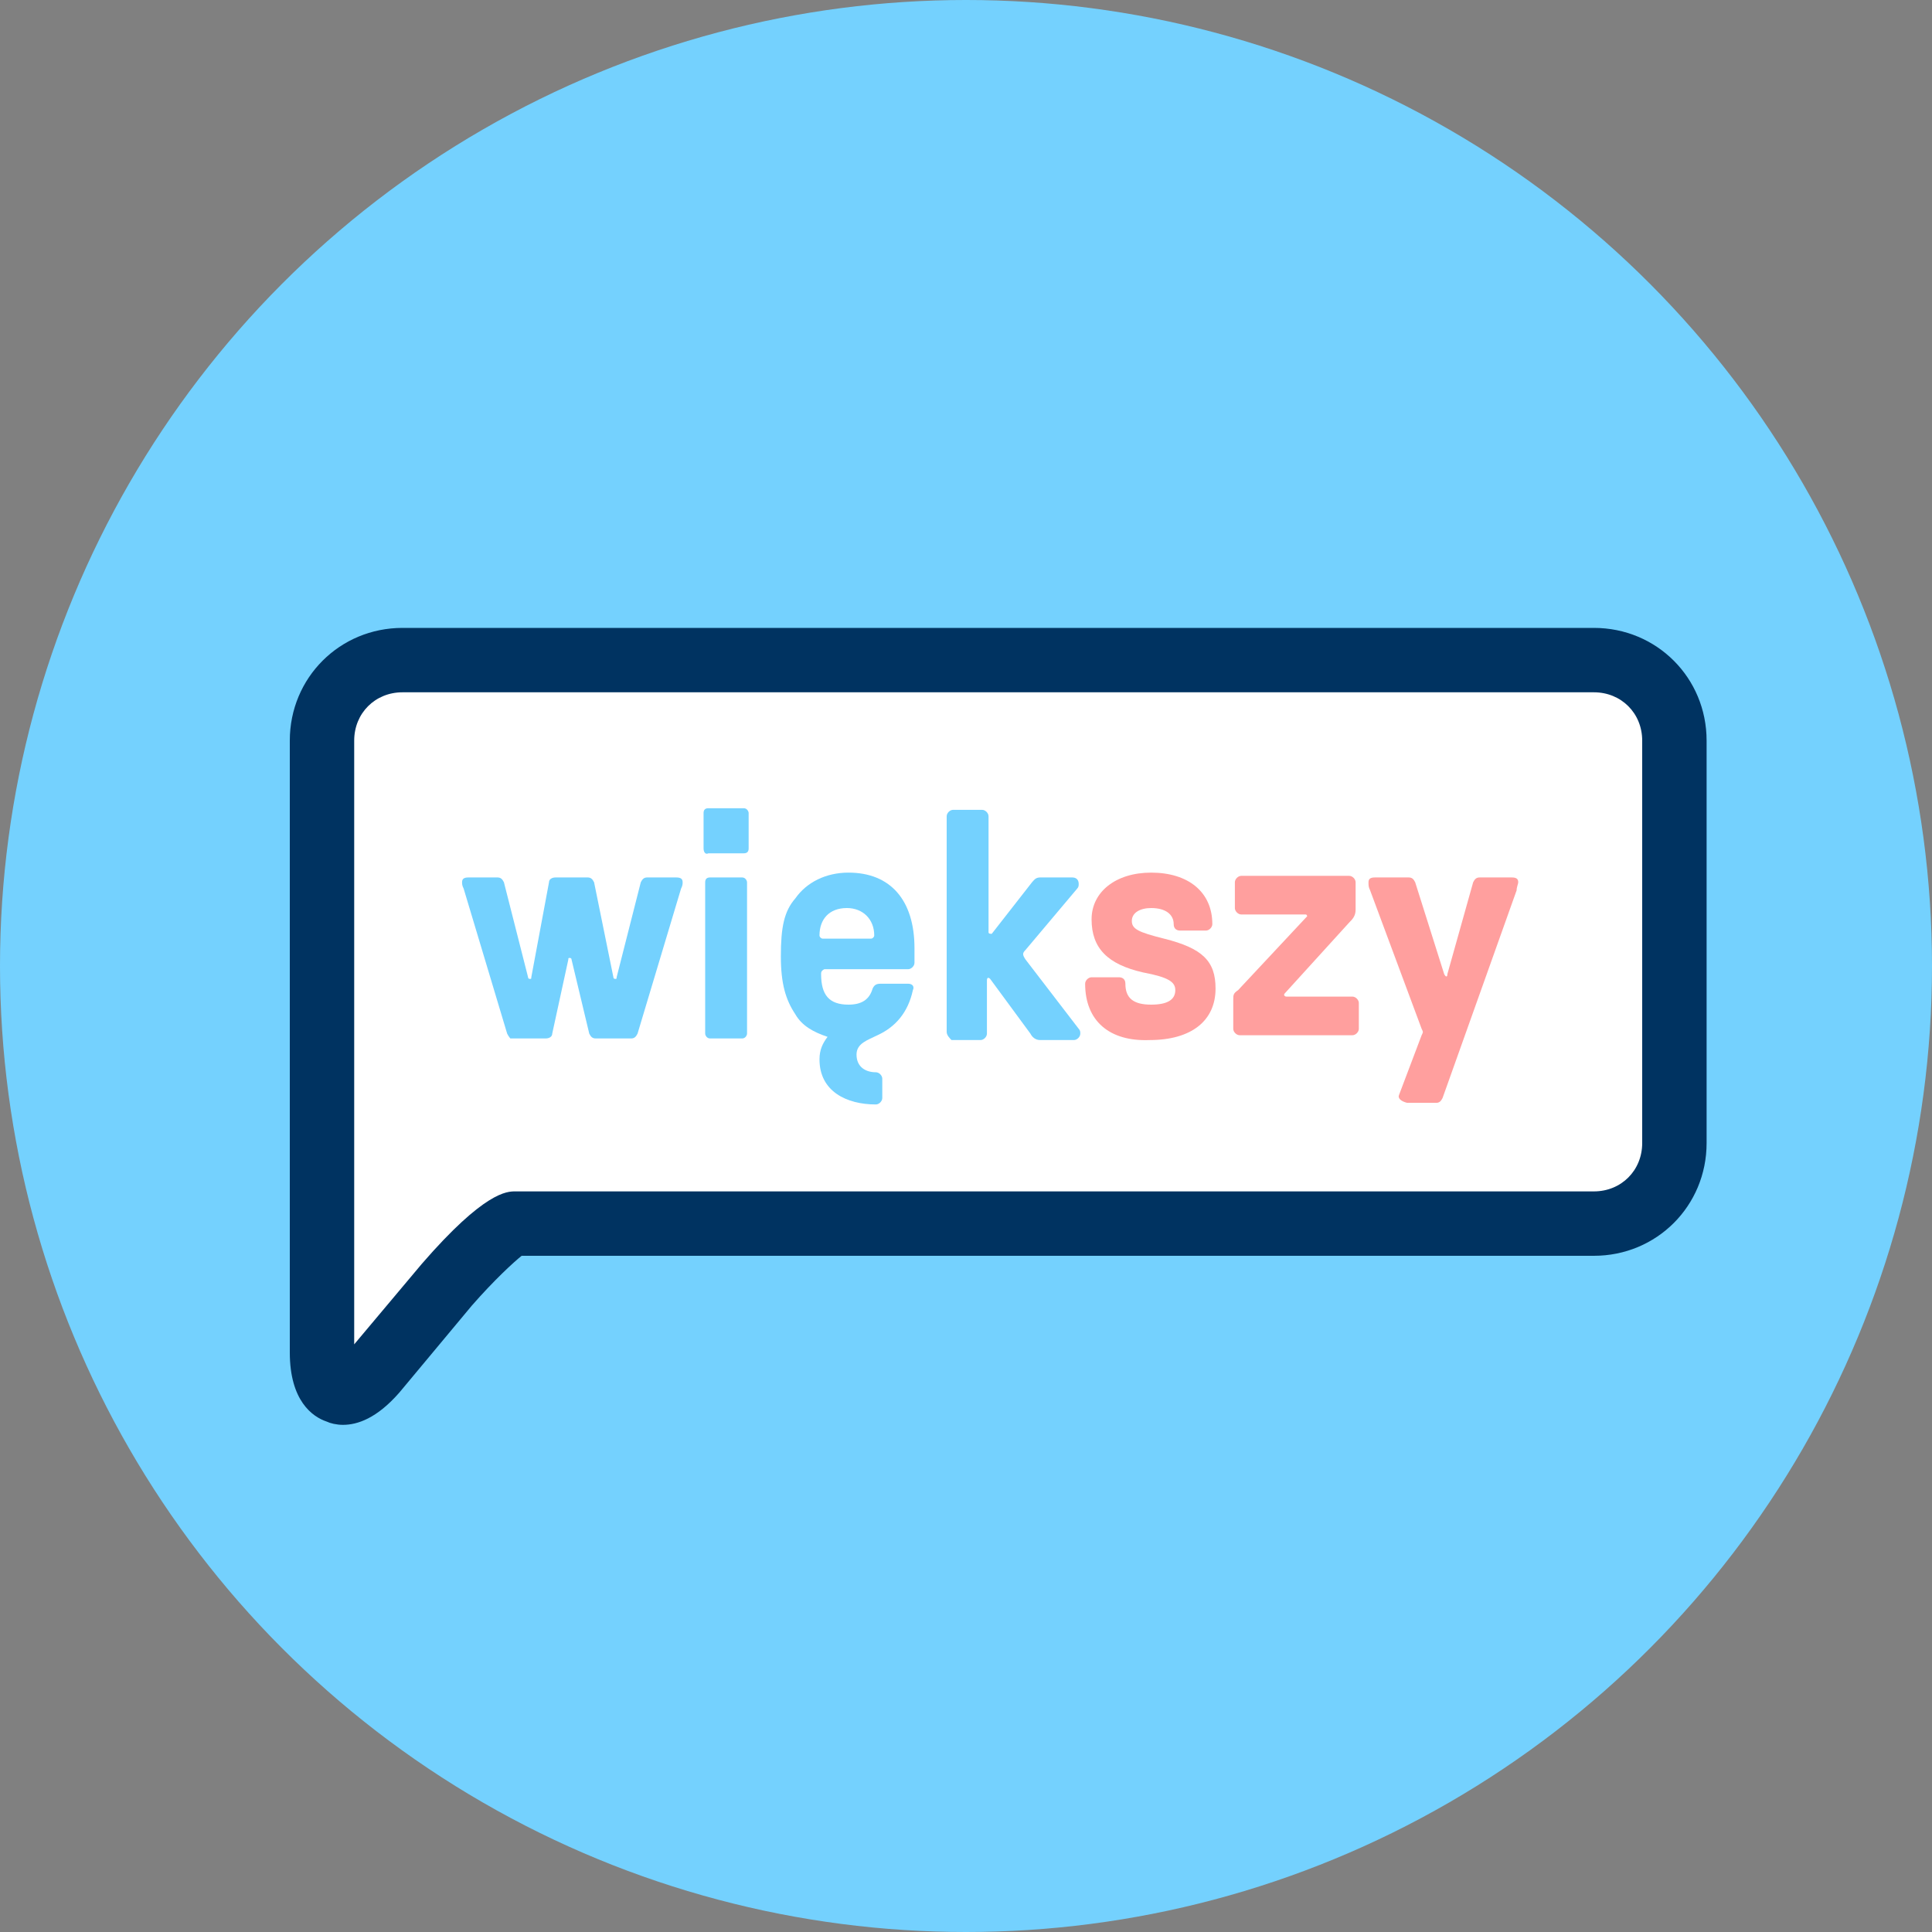 <svg xmlns="http://www.w3.org/2000/svg" viewBox="0 0 120 120" enable-background="new 0 0 120 120"><rect x="0" y="0" width="120" height="120" fill="#808080" stroke="none"/><circle cx="60" cy="60" r="60" fill="#74d1fe"/><path d="m33 76c0 0-.5 0-1 0s-2.5 1.7-4.2 3.8l-4.5 5.4c-1.8 2.1-3.3 1.6-3.3-1.2v-4c0-2.8 0-7.3 0-10v-24c0-2.8 2.3-5 5-5h74c2.8 0 5 2.3 5 5v25c0 2.8-2.3 5-5 5h-66" fill="#fff"/><path d="m21.3 88.5c-.4 0-.8-.1-1-.2-.9-.3-2.3-1.3-2.3-4.3v-38c0-3.9 3.1-7 7-7h74c3.9 0 7 3.1 7 7v25c0 3.9-3.1 7-7 7h-66.6c-.5.4-1.7 1.5-3.1 3.1l-4.5 5.4c-1.4 1.6-2.6 2-3.5 2m3.7-45.5c-1.7 0-3 1.3-3 3v37.5l4.2-5c3.9-4.5 5.3-4.5 5.8-4.5h67c1.7 0 3-1.3 3-3v-25c0-1.7-1.3-3-3-3h-74" fill="#003361"/><g fill="#74d1fe"><path d="m31.5 64.2l-2.7-9c-.1-.2-.1-.3-.1-.4 0-.2.1-.3.4-.3h1.8c.2 0 .3.1.4.3l1.5 5.9c0 .1.1.1.1.1.1 0 .1 0 .1-.1l1.1-5.9c0-.2.2-.3.4-.3h2c.2 0 .3.1.4.3l1.2 5.9c0 .1.1.1.1.1.1 0 .1 0 .1-.1l1.5-5.9c.1-.2.2-.3.4-.3h1.8c.3 0 .4.1.4.3 0 .1 0 .2-.1.4l-2.7 9c-.1.2-.2.3-.4.3h-2.2c-.2 0-.3-.1-.4-.3l-1.1-4.6c0-.1-.1-.1-.1-.1-.1 0-.1 0-.1.1l-1 4.6c0 .2-.2.3-.4.3h-2.2c0 0-.1-.1-.2-.3"/><path d="m43.7 52.7v-2.2c0-.2.1-.3.3-.3h2.2c.2 0 .3.2.3.3v2.2c0 .2-.1.3-.3.3h-2.2c-.2.1-.3-.1-.3-.3m2.4 11.8h-2c-.2 0-.3-.2-.3-.3v-9.4c0-.2.1-.3.3-.3h2c.2 0 .3.2.3.3v9.4c0 .1-.1.3-.3.3"/><path d="m51 60.5c0 1.3.5 1.9 1.7 1.9.8 0 1.3-.3 1.5-1 .1-.2.2-.3.5-.3h1.7c.3 0 .4.2.3.4-.3 1.4-1.1 2.3-2.2 2.8-.6.3-1.3.5-1.3 1.2 0 .8.6 1.1 1.2 1.1.2 0 .4.2.4.4v1.2c0 .2-.2.4-.4.4-1.8 0-3.5-.8-3.5-2.8 0-.6.2-1 .5-1.4-.9-.3-1.6-.7-2-1.4-.6-.9-.9-1.9-.9-3.6 0-1.8.2-2.8.9-3.6.7-1 1.9-1.6 3.3-1.6 2.6 0 4.1 1.7 4.1 4.7v.9c0 .2-.2.4-.4.4h-5.2c-.2.1-.2.2-.2.3m.1-2.2h3c.1 0 .2-.1.2-.2 0-1-.7-1.7-1.7-1.7-1.1 0-1.7.7-1.7 1.7 0 .1.1.2.2.2"/><path d="m58.8 64.1v-13.4c0-.2.2-.4.4-.4h1.8c.2 0 .4.2.4.4v7.2c0 .1.1.1.2.1l2.5-3.2c.1-.1.2-.3.5-.3h2c.3 0 .4.2.4.4 0 .1 0 .2-.1.3l-3.2 3.8c-.2.2-.2.3 0 .6l3.3 4.3c.1.1.1.2.1.3 0 .2-.2.4-.4.4h-2.1c-.3 0-.5-.2-.6-.4l-2.5-3.4c-.1-.1-.2-.1-.2.1v3.3c0 .2-.2.4-.4.4h-1.8c-.1-.1-.3-.3-.3-.5"/></g><g fill="#ff9f9e"><path d="m67.4 61.1c0-.2.2-.4.4-.4h1.7c.2 0 .4.1.4.4 0 .9.5 1.3 1.6 1.3 1 0 1.5-.3 1.5-.9 0-.5-.4-.8-2-1.1-2.2-.5-3.2-1.5-3.2-3.3 0-1.7 1.5-2.9 3.7-2.9 2.3 0 3.8 1.2 3.8 3.2 0 .2-.2.4-.4.4h-1.6c-.2 0-.4-.1-.4-.4 0-.6-.5-1-1.4-1-.7 0-1.2.3-1.2.8 0 .5.4.7 2 1.1 2.4.6 3.2 1.4 3.2 3.1 0 2-1.5 3.2-4.1 3.2-2.5.1-4-1.2-4-3.5"/><path d="m81.1 56.8h-4c-.2 0-.4-.2-.4-.4v-1.6c0-.2.2-.4.4-.4h6.7c.2 0 .4.2.4.4v1.7c0 .4-.2.6-.4.8l-4 4.4c-.1.1 0 .2.1.2h4.1c.2 0 .4.2.4.4v1.6c0 .2-.2.4-.4.4h-7c-.2 0-.4-.2-.4-.4v-1.8c0-.3 0-.4.3-.6l4.3-4.6c0 .1 0-.1-.1-.1"/><path d="m86.9 68l1.4-3.7c.1-.2.1-.2 0-.4l-3.2-8.6c-.1-.2-.1-.3-.1-.5 0-.2.1-.3.4-.3h2.1c.2 0 .3.1.4.3l1.8 5.7c.1.2.2.2.2 0l1.6-5.7c.1-.2.2-.3.4-.3h2c.3 0 .4.1.4.3 0 .1-.1.3-.1.5l-4.6 12.9c-.1.2-.2.3-.4.3h-1.8c-.4-.1-.6-.3-.5-.5"/></g></svg>